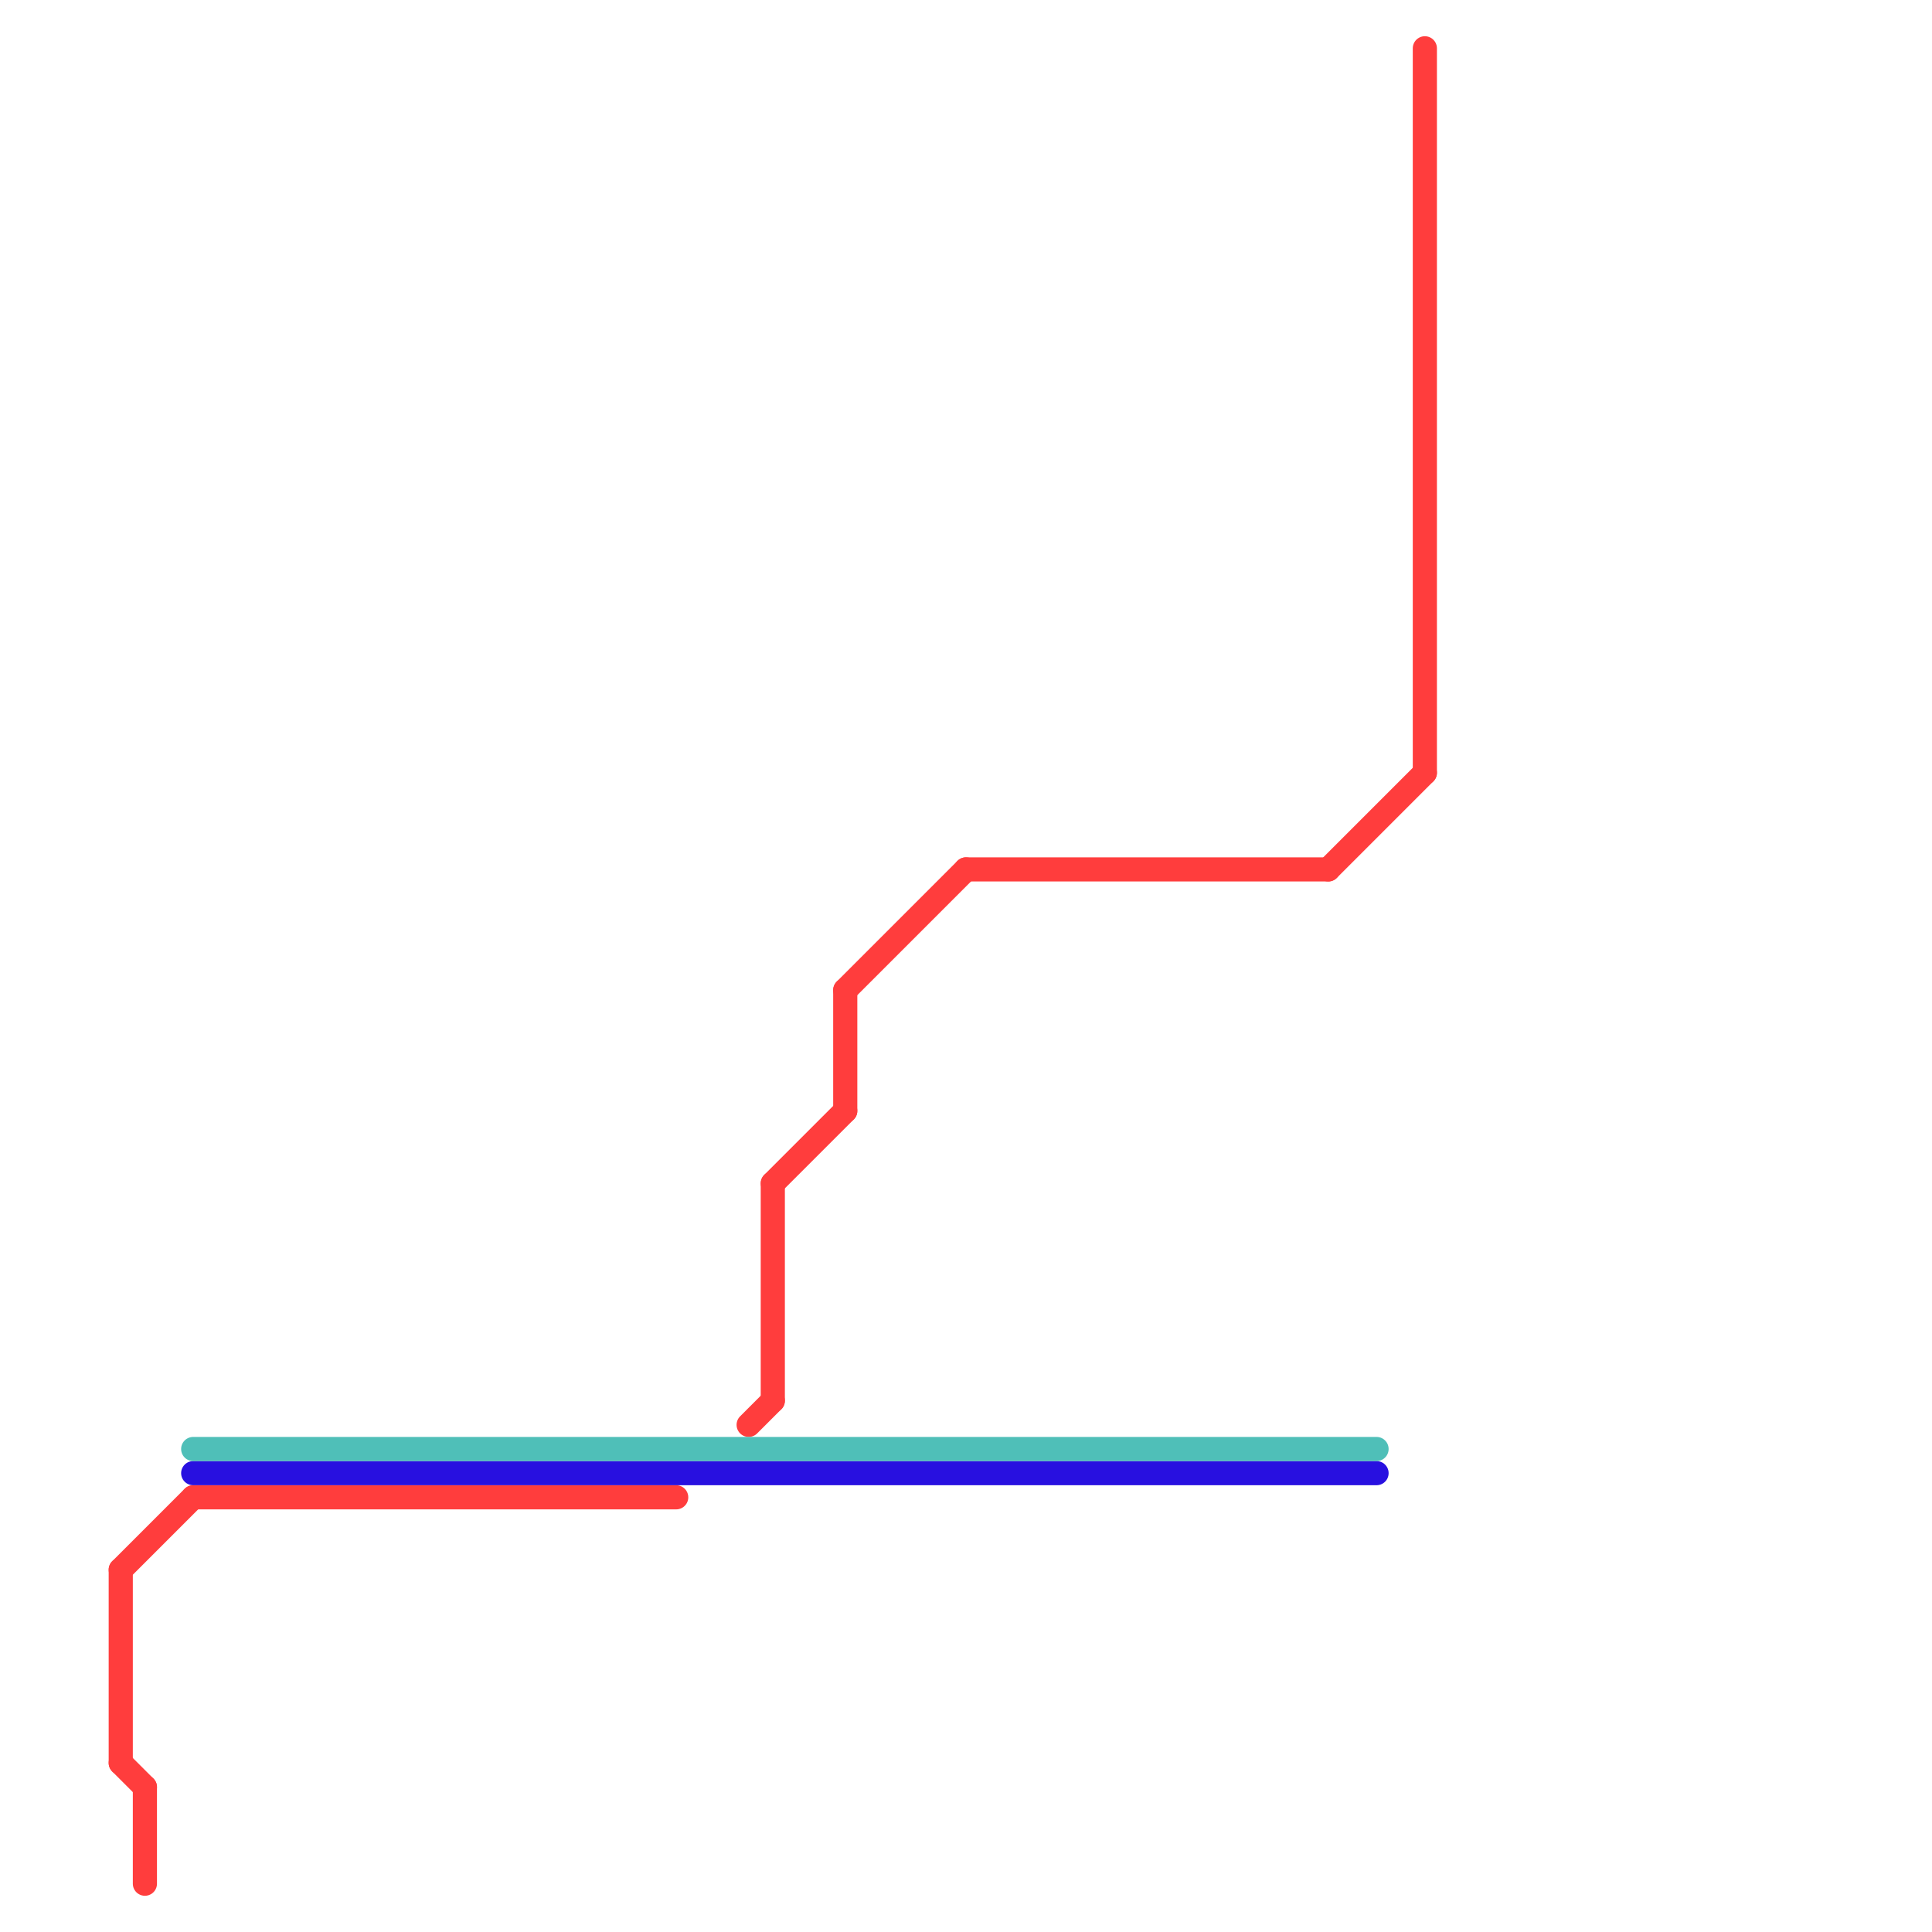 
<svg version="1.1" xmlns="http://www.w3.org/2000/svg" viewBox="0 0 80 80">
<style>text { font: 1px Helvetica; font-weight: 600; white-space: pre; dominant-baseline: central; } line { stroke-width: 1; fill: none; stroke-linecap: round; stroke-linejoin: round; } .c0 { stroke: #ff3d3d } .c1 { stroke: #2810e0 } .c2 { stroke: #4fbfb8 } .w1 { stroke-width: 1; }</style><defs><g id="wm-xf"><circle r="1.2" fill="#000"/><circle r="0.9" fill="#fff"/><circle r="0.6" fill="#000"/><circle r="0.3" fill="#fff"/></g><g id="wm"><circle r="0.6" fill="#000"/><circle r="0.3" fill="#fff"/></g></defs><line class="c0 " x1="5" y1="73" x2="6" y2="74"/><line class="c0 " x1="40" y1="36" x2="55" y2="36"/><line class="c0 " x1="32" y1="49" x2="32" y2="58"/><line class="c0 " x1="35" y1="41" x2="35" y2="46"/><line class="c0 " x1="32" y1="49" x2="35" y2="46"/><line class="c0 " x1="59" y1="2" x2="59" y2="32"/><line class="c0 " x1="31" y1="59" x2="32" y2="58"/><line class="c0 " x1="6" y1="74" x2="6" y2="78"/><line class="c0 " x1="5" y1="65" x2="5" y2="73"/><line class="c0 " x1="35" y1="41" x2="40" y2="36"/><line class="c0 " x1="8" y1="62" x2="28" y2="62"/><line class="c0 " x1="55" y1="36" x2="59" y2="32"/><line class="c0 " x1="5" y1="65" x2="8" y2="62"/><line class="c1 " x1="8" y1="61" x2="57" y2="61"/><line class="c2 " x1="8" y1="60" x2="57" y2="60"/>
</svg>
